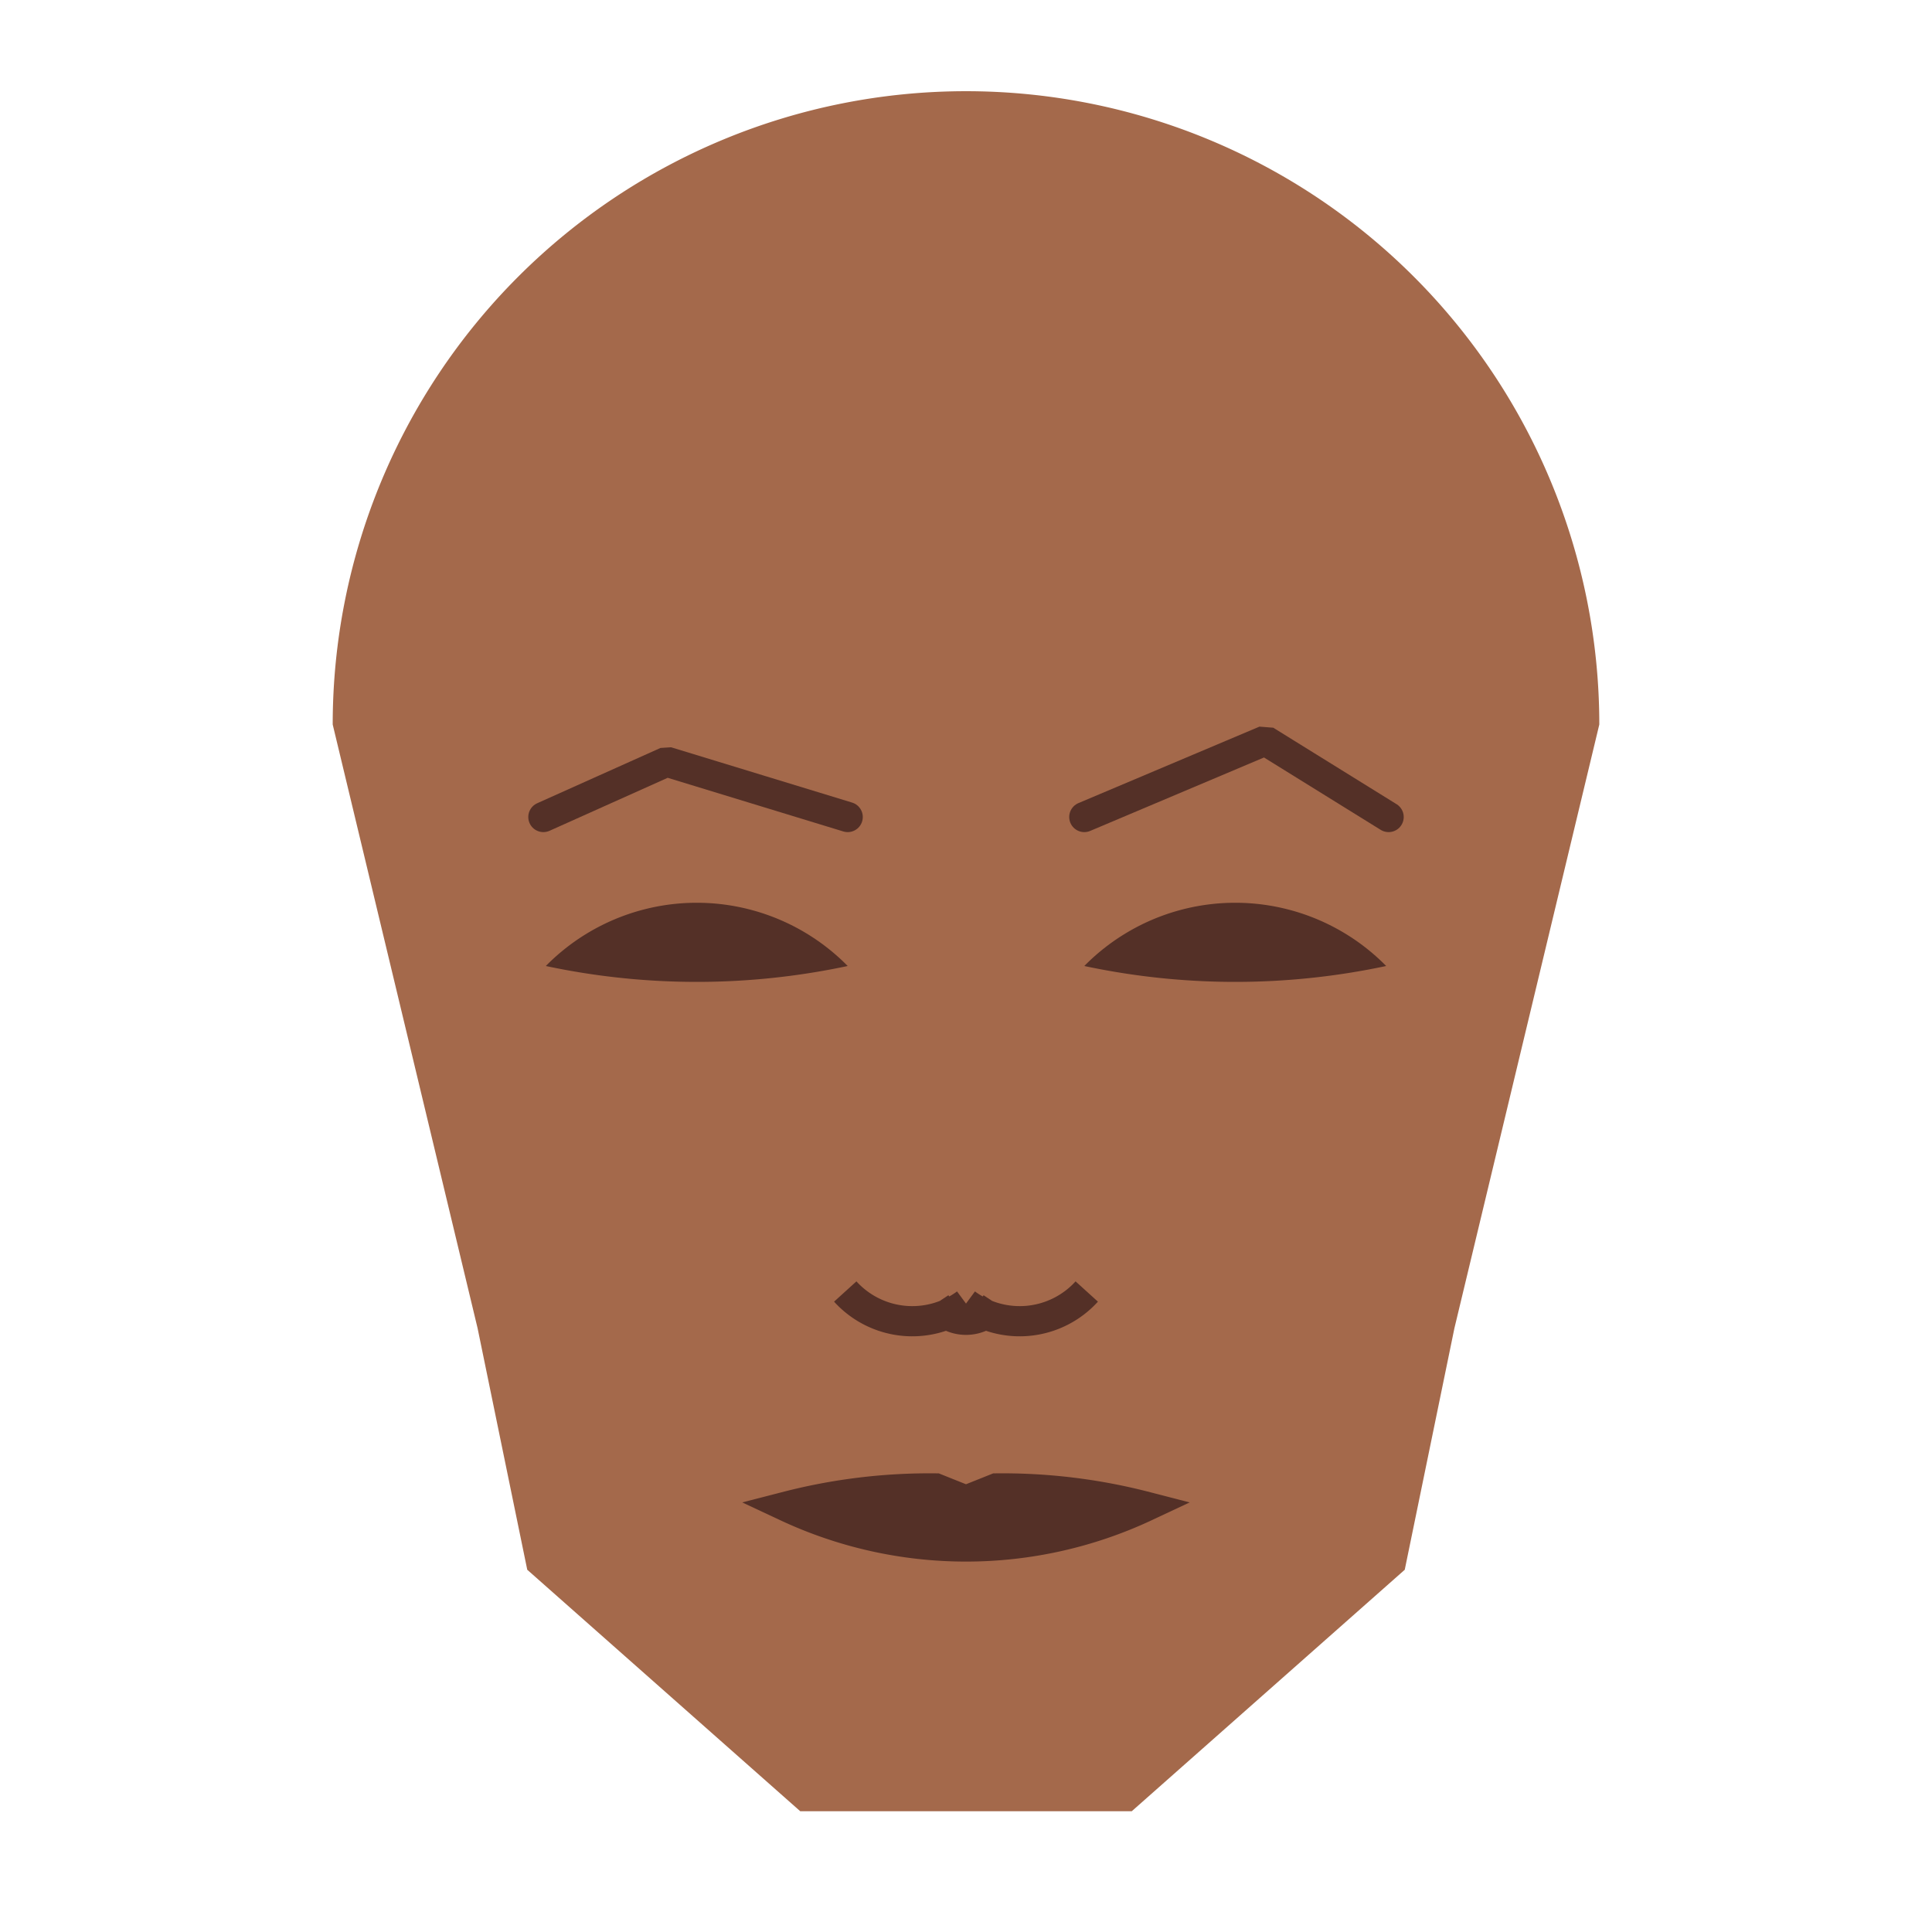 
<svg viewBox="0 0 320 320" xmlns="http://www.w3.org/2000/svg">

<g transform="translate(160,120)">
  <!-- head -->
  <path fill="#a4694b"
  d="M -104.894 0
  a 104.894 104.894 0 0 1 209.789 0
  L 80.895 100
  L 72.671 140
  L 27.451 180
  L -27.451 180
  L -72.671 140
  L -80.895 100
  " />

  <!-- eye -->
  <path fill="#543027"
  d="M 19.595 40
  a 35.073 35.073 0 0 1 50 0
  a 120 120 0 0 1 -50 0
  " />

  <!-- other eye -->
  <path fill="#543027" transform="scale(-1,1)"
  d="M 19.595 40
  a 35.073 35.073 0 0 1 50 0
  a 120 120 0 0 1 -50 0
  " />

  <!-- eye brow -->
  <path fill="none" stroke="#543027" stroke-width="5"
  stroke-linecap="round" stroke-linejoin="bevel"
  d="M 19.595 15.323
  L 49.575 2.657
  L 70 15.323
  " />

  <!-- other eye brow -->
  <path fill="none" stroke="#543027" stroke-width="5" transform="scale(-1,1)"
  stroke-linecap="round" stroke-linejoin="bevel"
  d="M 19.595 15.323
  L 49.575 6.164
  L 70 15.323
  " />

  <!-- nose -->
  <path fill="none" stroke="#543027" stroke-width="5"
  d="M 0 100.915
  m -5 -5
  a 6 6 0 0 0 10 0
  m -5 0
  a 15 15 0 0 0 20 -2
  m -20 2
  a 15 15 0 0 1 -20 -2
  " />

  <!-- mouth -->
  <path fill="#543027" stroke="#543027" stroke-width="5"
  stroke-linejoin="miter"
  d="M 0 129.532
  m -29.704 0
  a 70 70 0 0 0 59.408 0
  a 94.704 94.704 0 0 0 -24.704 -3
  l -5 2
  l -5 -2
  a 94.704 94.704 0 0 0 -24.704 3
  a 70 70 0 0 0 59.408 0
  "
  />

</g>

</svg>
